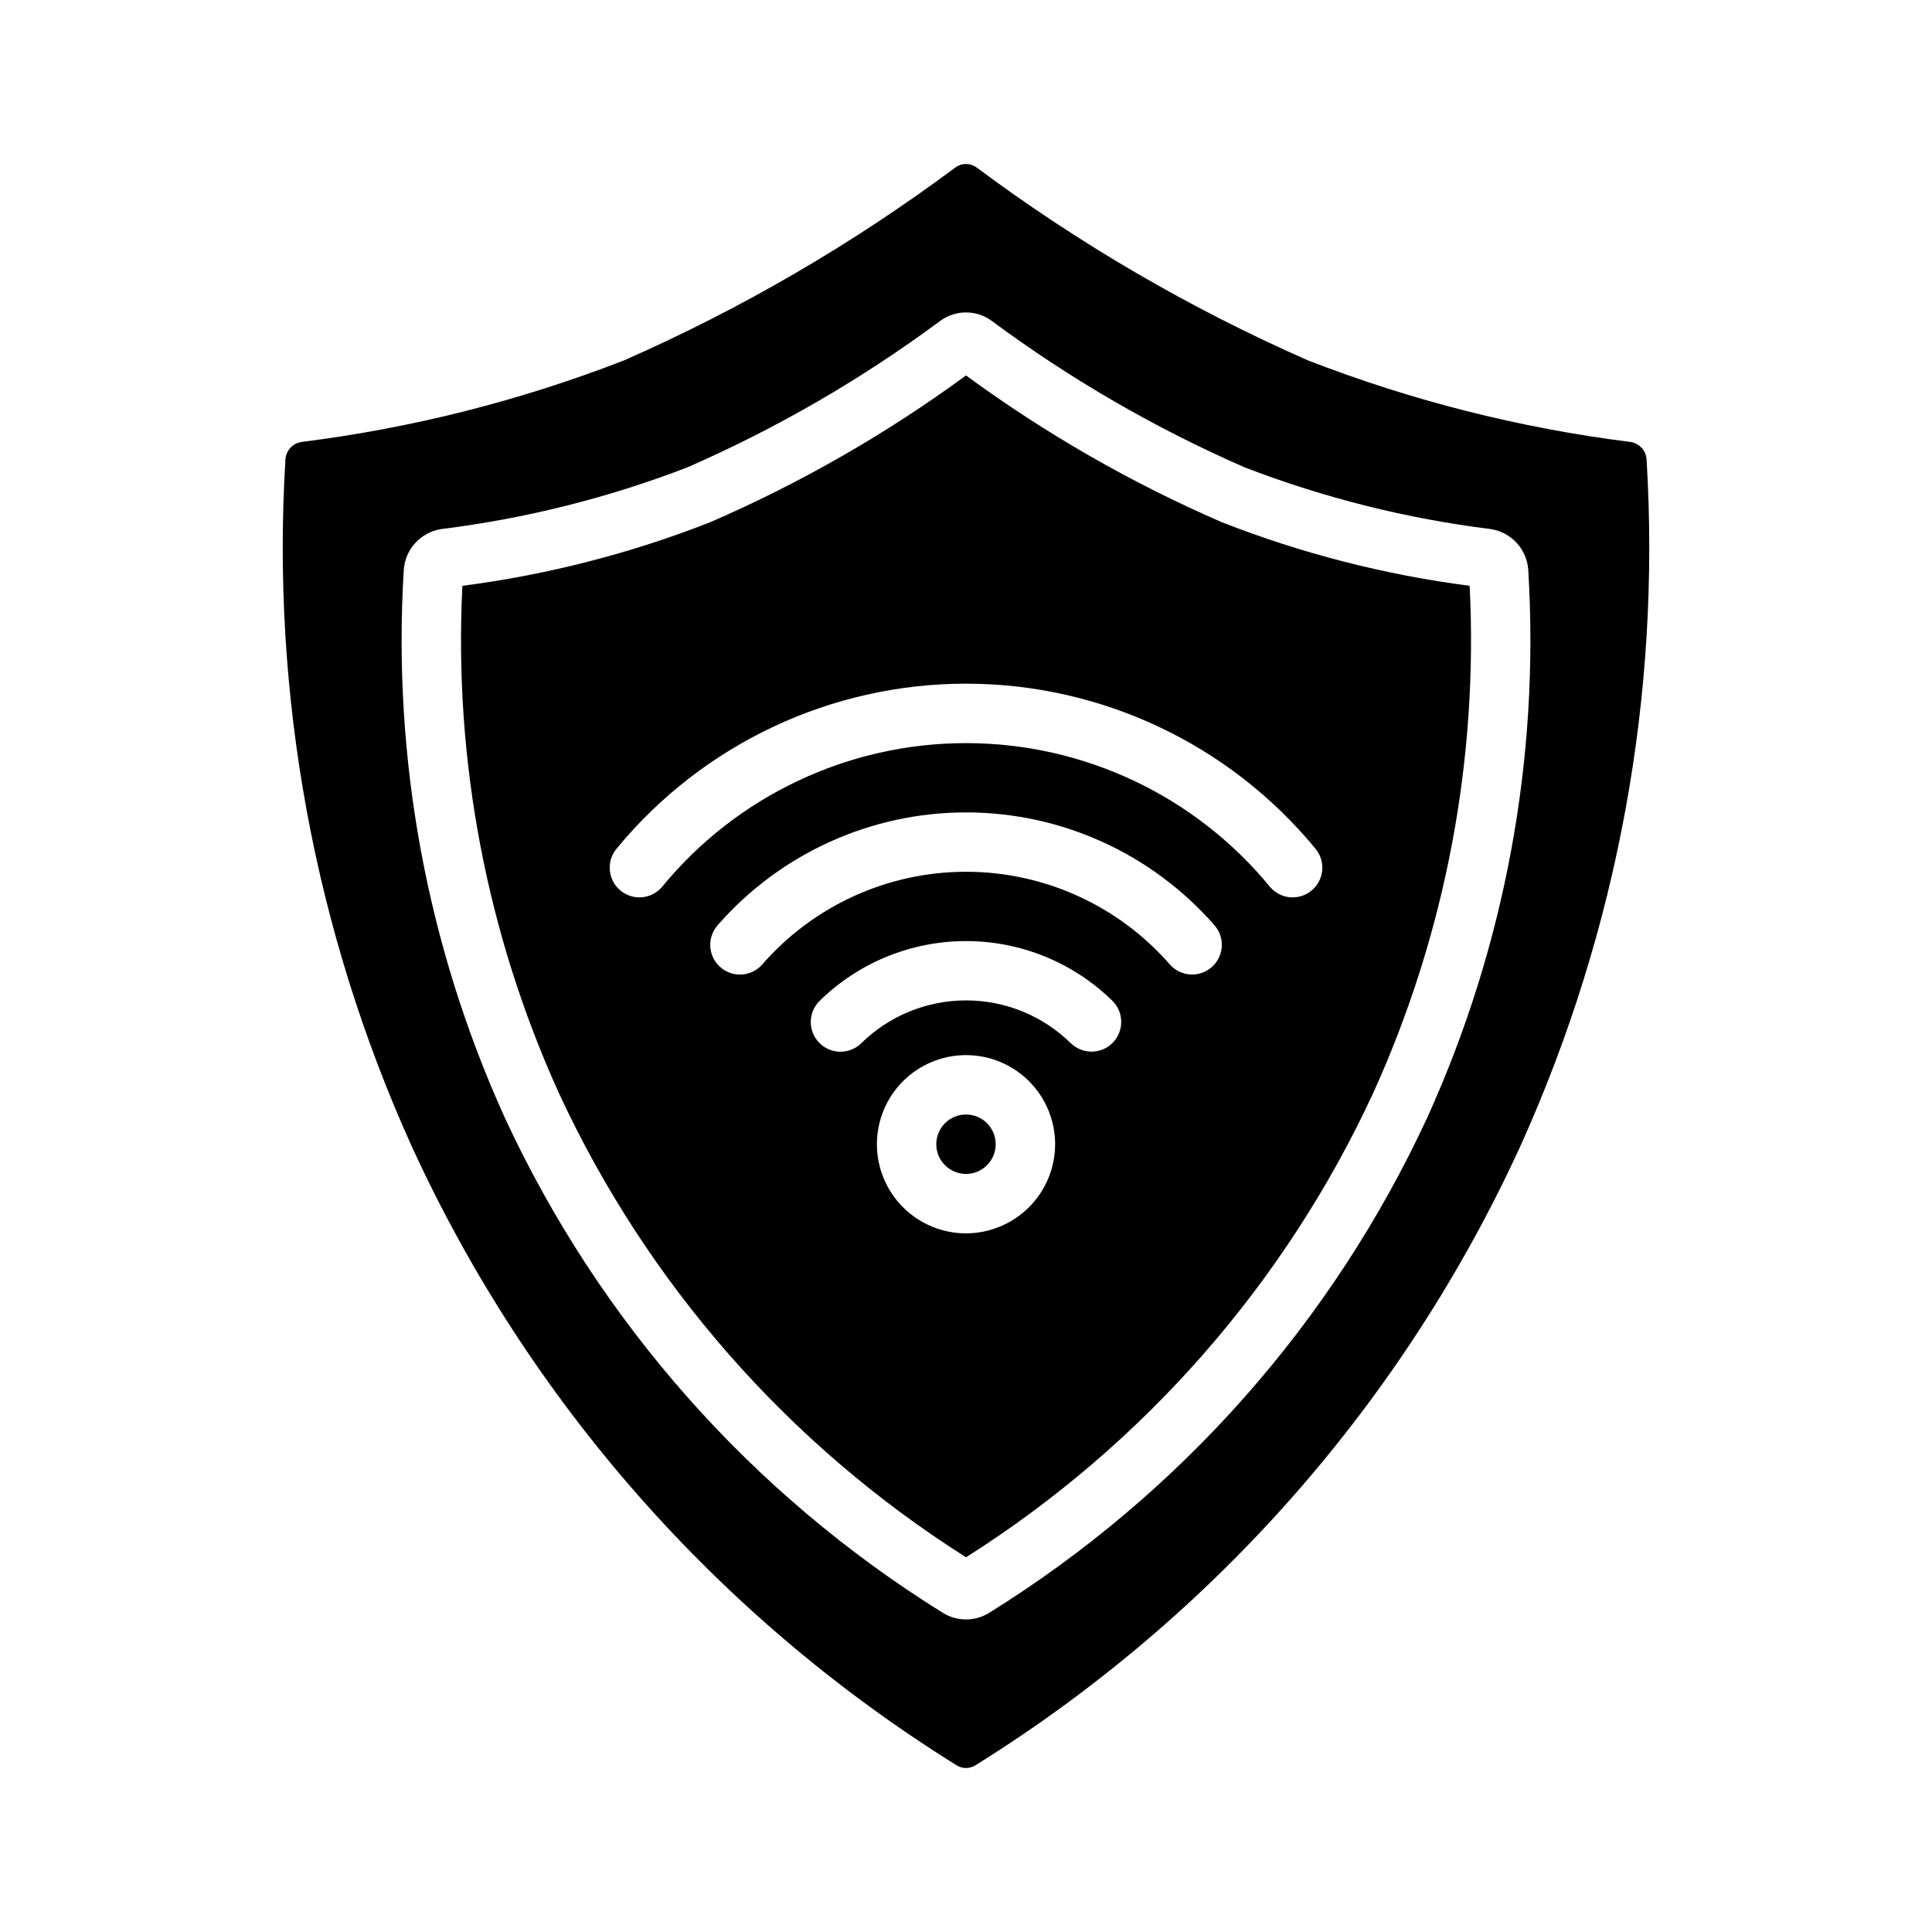 <?xml version="1.0" encoding="UTF-8"?>
<!-- Uploaded to: SVG Repo, www.svgrepo.com, Generator: SVG Repo Mixer Tools -->
<svg fill="#000000" width="800px" height="800px" version="1.1" viewBox="144 144 512 512" xmlns="http://www.w3.org/2000/svg">
 <g>
  <path d="m467.86 282.42c-24-10.402-46.762-23.457-67.855-38.922-21.098 15.465-43.859 28.52-67.859 38.922-21.102 8.266-43.133 13.918-65.609 16.828-2.312 46.188 6.449 92.262 25.551 134.38 23.395 50.543 60.863 93.27 107.92 123.07 47.055-29.793 84.523-72.523 107.92-123.07 19.098-42.117 27.859-88.191 25.547-134.38-22.473-2.914-44.508-8.562-65.609-16.828zm-67.855 188.43c-6.266 0-12.273-2.488-16.699-6.918-4.43-4.43-6.918-10.438-6.918-16.699s2.488-12.27 6.918-16.699c4.426-4.43 10.434-6.918 16.699-6.918 6.262 0 12.27 2.488 16.699 6.918 4.426 4.43 6.914 10.438 6.914 16.699-0.004 6.262-2.496 12.266-6.922 16.691-4.43 4.426-10.43 6.918-16.691 6.926zm27.77-50.383v-0.004c-7.414-7.277-17.387-11.352-27.773-11.348-10.391 0.004-20.359 4.082-27.77 11.363-3.098 3.023-8.051 2.981-11.094-0.098-3.043-3.074-3.031-8.031 0.023-11.094 10.363-10.184 24.312-15.891 38.84-15.891 14.527-0.004 28.477 5.695 38.844 15.875 3.047 3.066 3.055 8.012 0.016 11.086-3.039 3.074-7.988 3.121-11.086 0.105zm26.352-20.75c-13.609-15.684-33.359-24.691-54.125-24.688-20.77 0-40.516 9.016-54.121 24.703-2.934 3.18-7.883 3.394-11.082 0.484-3.203-2.91-3.453-7.859-0.566-11.078 16.598-18.961 40.57-29.84 65.77-29.844 25.199-0.004 49.172 10.871 65.773 29.828 2.894 3.219 2.644 8.172-0.559 11.086-3.203 2.914-8.156 2.691-11.09-0.492zm26.551-20.543c-19.793-24.203-49.406-38.242-80.672-38.242s-60.883 14.039-80.676 38.242c-2.875 3.234-7.816 3.539-11.07 0.688-3.25-2.852-3.594-7.793-0.766-11.066 22.777-27.617 56.707-43.617 92.512-43.617 35.801 0 69.73 16 92.512 43.617 2.824 3.273 2.484 8.215-0.77 11.066-3.254 2.852-8.195 2.547-11.07-0.688z"/>
  <path d="m407.87 447.23c0 4.348-3.523 7.871-7.871 7.871s-7.875-3.523-7.875-7.871c0-4.348 3.527-7.871 7.875-7.871s7.871 3.523 7.871 7.871"/>
  <path d="m580.36 265.81c-0.121-2.371-1.895-4.328-4.242-4.684-29.312-3.676-58.059-10.949-85.59-21.66-31.062-13.672-60.484-30.805-87.707-51.074-1.672-1.25-3.969-1.25-5.644 0-27.223 20.27-56.645 37.402-87.707 51.074-27.531 10.711-56.277 17.984-85.59 21.66-2.348 0.355-4.121 2.312-4.242 4.684-3.789 62.352 7.648 124.69 33.316 181.63 30.973 67.785 81.223 124.94 144.48 164.34 1.559 1.016 3.57 1.016 5.133 0 63.254-39.398 113.51-96.555 144.48-164.34 25.672-56.945 37.105-119.28 33.316-181.63zm-58.121 174.36c-25.062 54.141-65.418 99.762-116.09 131.24-3.762 2.348-8.531 2.348-12.297 0-50.672-31.48-91.027-77.102-116.09-131.24-20.602-45.434-29.789-95.219-26.77-145.02 0.32-5.523 4.445-10.078 9.914-10.941 22.336-2.766 44.254-8.262 65.258-16.355 23.754-10.383 46.258-23.422 67.082-38.871 4.039-2.914 9.492-2.91 13.523 0.016 20.82 15.441 43.32 28.473 67.07 38.855 21.016 8.094 42.941 13.594 65.293 16.367 5.453 0.867 9.566 5.418 9.879 10.93 3.023 49.797-6.168 99.582-26.77 145.02z"/>
 </g>
</svg>